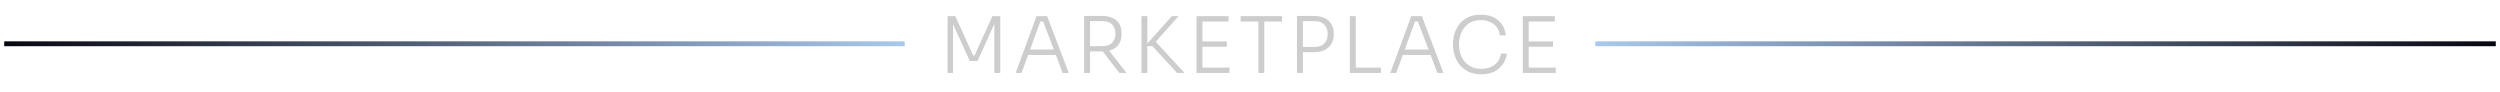<svg width="514" height="19" viewBox="0 0 514 19" fill="none" xmlns="http://www.w3.org/2000/svg">
<line y1="-0.5" x2="185.133" y2="-0.5" transform="matrix(-1 0 0 1 186 9.5)" stroke="url(#paint0_linear_16_16951)"/>
<path d="M194.824 15V3.32H196.408L200.088 11.4H200.376L204.04 3.32H205.656V15H204.44V4.68L204.536 4.696L200.984 12.536H199.384L195.816 4.696L195.944 4.68V15H194.824ZM208.812 15L213.116 3.32H215.292L219.74 15H218.492L214.348 4.088L215.004 4.424H213.324L214.012 4.088L210.028 15H208.812ZM211.116 11.288L211.516 10.184H216.94L217.356 11.288H211.116ZM222.893 15V3.272H224.109V15H222.893ZM230.141 15L226.157 9.832H227.581L231.629 15H230.141ZM223.613 10.568V9.48H226.749C227.325 9.48 227.805 9.368 228.189 9.144C228.573 8.92 228.861 8.616 229.053 8.232C229.245 7.848 229.341 7.411 229.341 6.92C229.341 6.429 229.245 5.992 229.053 5.608C228.861 5.224 228.573 4.92 228.189 4.696C227.805 4.461 227.325 4.344 226.749 4.344H223.613V3.272H226.541C227.405 3.272 228.135 3.411 228.733 3.688C229.341 3.955 229.799 4.355 230.109 4.888C230.429 5.411 230.589 6.051 230.589 6.808V7.032C230.589 7.789 230.429 8.435 230.109 8.968C229.789 9.491 229.33 9.891 228.733 10.168C228.135 10.435 227.405 10.568 226.541 10.568H223.613ZM242.021 15L236.933 9.48H235.429L240.917 3.32H242.325L237.269 8.968L237.157 8.088L243.541 15H242.021ZM234.677 15V3.32H235.893V15H234.677ZM246.008 15V3.32H247.224V15H246.008ZM246.936 15V13.896H252.776V15H246.936ZM246.936 9.608V8.52H252.232V9.608H246.936ZM246.936 4.424V3.32H252.6V4.424H246.936ZM258.721 15V4.12H259.937V15H258.721ZM255.073 4.424V3.32H263.585V4.424H255.073ZM267.551 10.728V9.656H270.271C270.901 9.656 271.413 9.539 271.807 9.304C272.202 9.059 272.495 8.739 272.687 8.344C272.879 7.939 272.975 7.491 272.975 7C272.975 6.499 272.879 6.051 272.687 5.656C272.495 5.251 272.202 4.931 271.807 4.696C271.413 4.461 270.901 4.344 270.271 4.344H267.551V3.272H270.063C271.002 3.272 271.775 3.427 272.383 3.736C273.002 4.045 273.461 4.472 273.759 5.016C274.069 5.56 274.223 6.184 274.223 6.888V7.112C274.223 7.805 274.069 8.429 273.759 8.984C273.461 9.528 273.002 9.955 272.383 10.264C271.775 10.573 271.002 10.728 270.063 10.728H267.551ZM266.655 15V3.272H267.871V15H266.655ZM277.533 15V3.32H278.749V15H277.533ZM278.429 15V13.896H283.917V15H278.429ZM285.85 15L290.154 3.32H292.33L296.778 15H295.53L291.386 4.088L292.042 4.424H290.362L291.05 4.088L287.066 15H285.85ZM288.154 11.288L288.554 10.184H293.978L294.394 11.288H288.154ZM304.562 15.272C303.517 15.272 302.621 15.091 301.874 14.728C301.138 14.355 300.536 13.869 300.066 13.272C299.608 12.675 299.272 12.029 299.058 11.336C298.845 10.632 298.738 9.949 298.738 9.288V8.984C298.738 8.269 298.845 7.56 299.058 6.856C299.282 6.141 299.624 5.496 300.082 4.92C300.552 4.344 301.149 3.885 301.874 3.544C302.6 3.192 303.458 3.016 304.45 3.016C305.453 3.016 306.317 3.192 307.042 3.544C307.778 3.896 308.365 4.392 308.802 5.032C309.24 5.661 309.506 6.408 309.602 7.272H308.37C308.285 6.579 308.061 6.003 307.698 5.544C307.336 5.075 306.872 4.723 306.306 4.488C305.752 4.253 305.133 4.136 304.45 4.136C303.714 4.136 303.064 4.269 302.498 4.536C301.944 4.792 301.48 5.155 301.106 5.624C300.733 6.083 300.45 6.616 300.258 7.224C300.066 7.821 299.97 8.461 299.97 9.144C299.97 9.795 300.061 10.419 300.242 11.016C300.434 11.613 300.722 12.152 301.106 12.632C301.49 13.101 301.97 13.475 302.546 13.752C303.122 14.019 303.794 14.152 304.562 14.152C305.629 14.152 306.525 13.885 307.25 13.352C307.976 12.808 308.424 12.029 308.594 11.016H309.826C309.709 11.816 309.432 12.541 308.994 13.192C308.557 13.832 307.965 14.339 307.218 14.712C306.482 15.085 305.597 15.272 304.562 15.272ZM313.09 15V3.32H314.306V15H313.09ZM314.018 15V13.896H319.858V15H314.018ZM314.018 9.608V8.52H319.314V9.608H314.018ZM314.018 4.424V3.32H319.682V4.424H314.018Z" fill="#CDCDCD"/>
<line x1="328" y1="9" x2="513.133" y2="9" stroke="url(#paint1_linear_16_16951)"/>
<defs>
<linearGradient id="paint0_linear_16_16951" x1="0" y1="0.5" x2="185.133" y2="0.5" gradientUnits="userSpaceOnUse">
<stop stop-color="#AAC8EE"/>
<stop offset="1" stop-color="#070711"/>
</linearGradient>
<linearGradient id="paint1_linear_16_16951" x1="328" y1="10" x2="513.133" y2="10" gradientUnits="userSpaceOnUse">
<stop stop-color="#AAC8EE"/>
<stop offset="1" stop-color="#070711"/>
</linearGradient>
</defs>
</svg>
